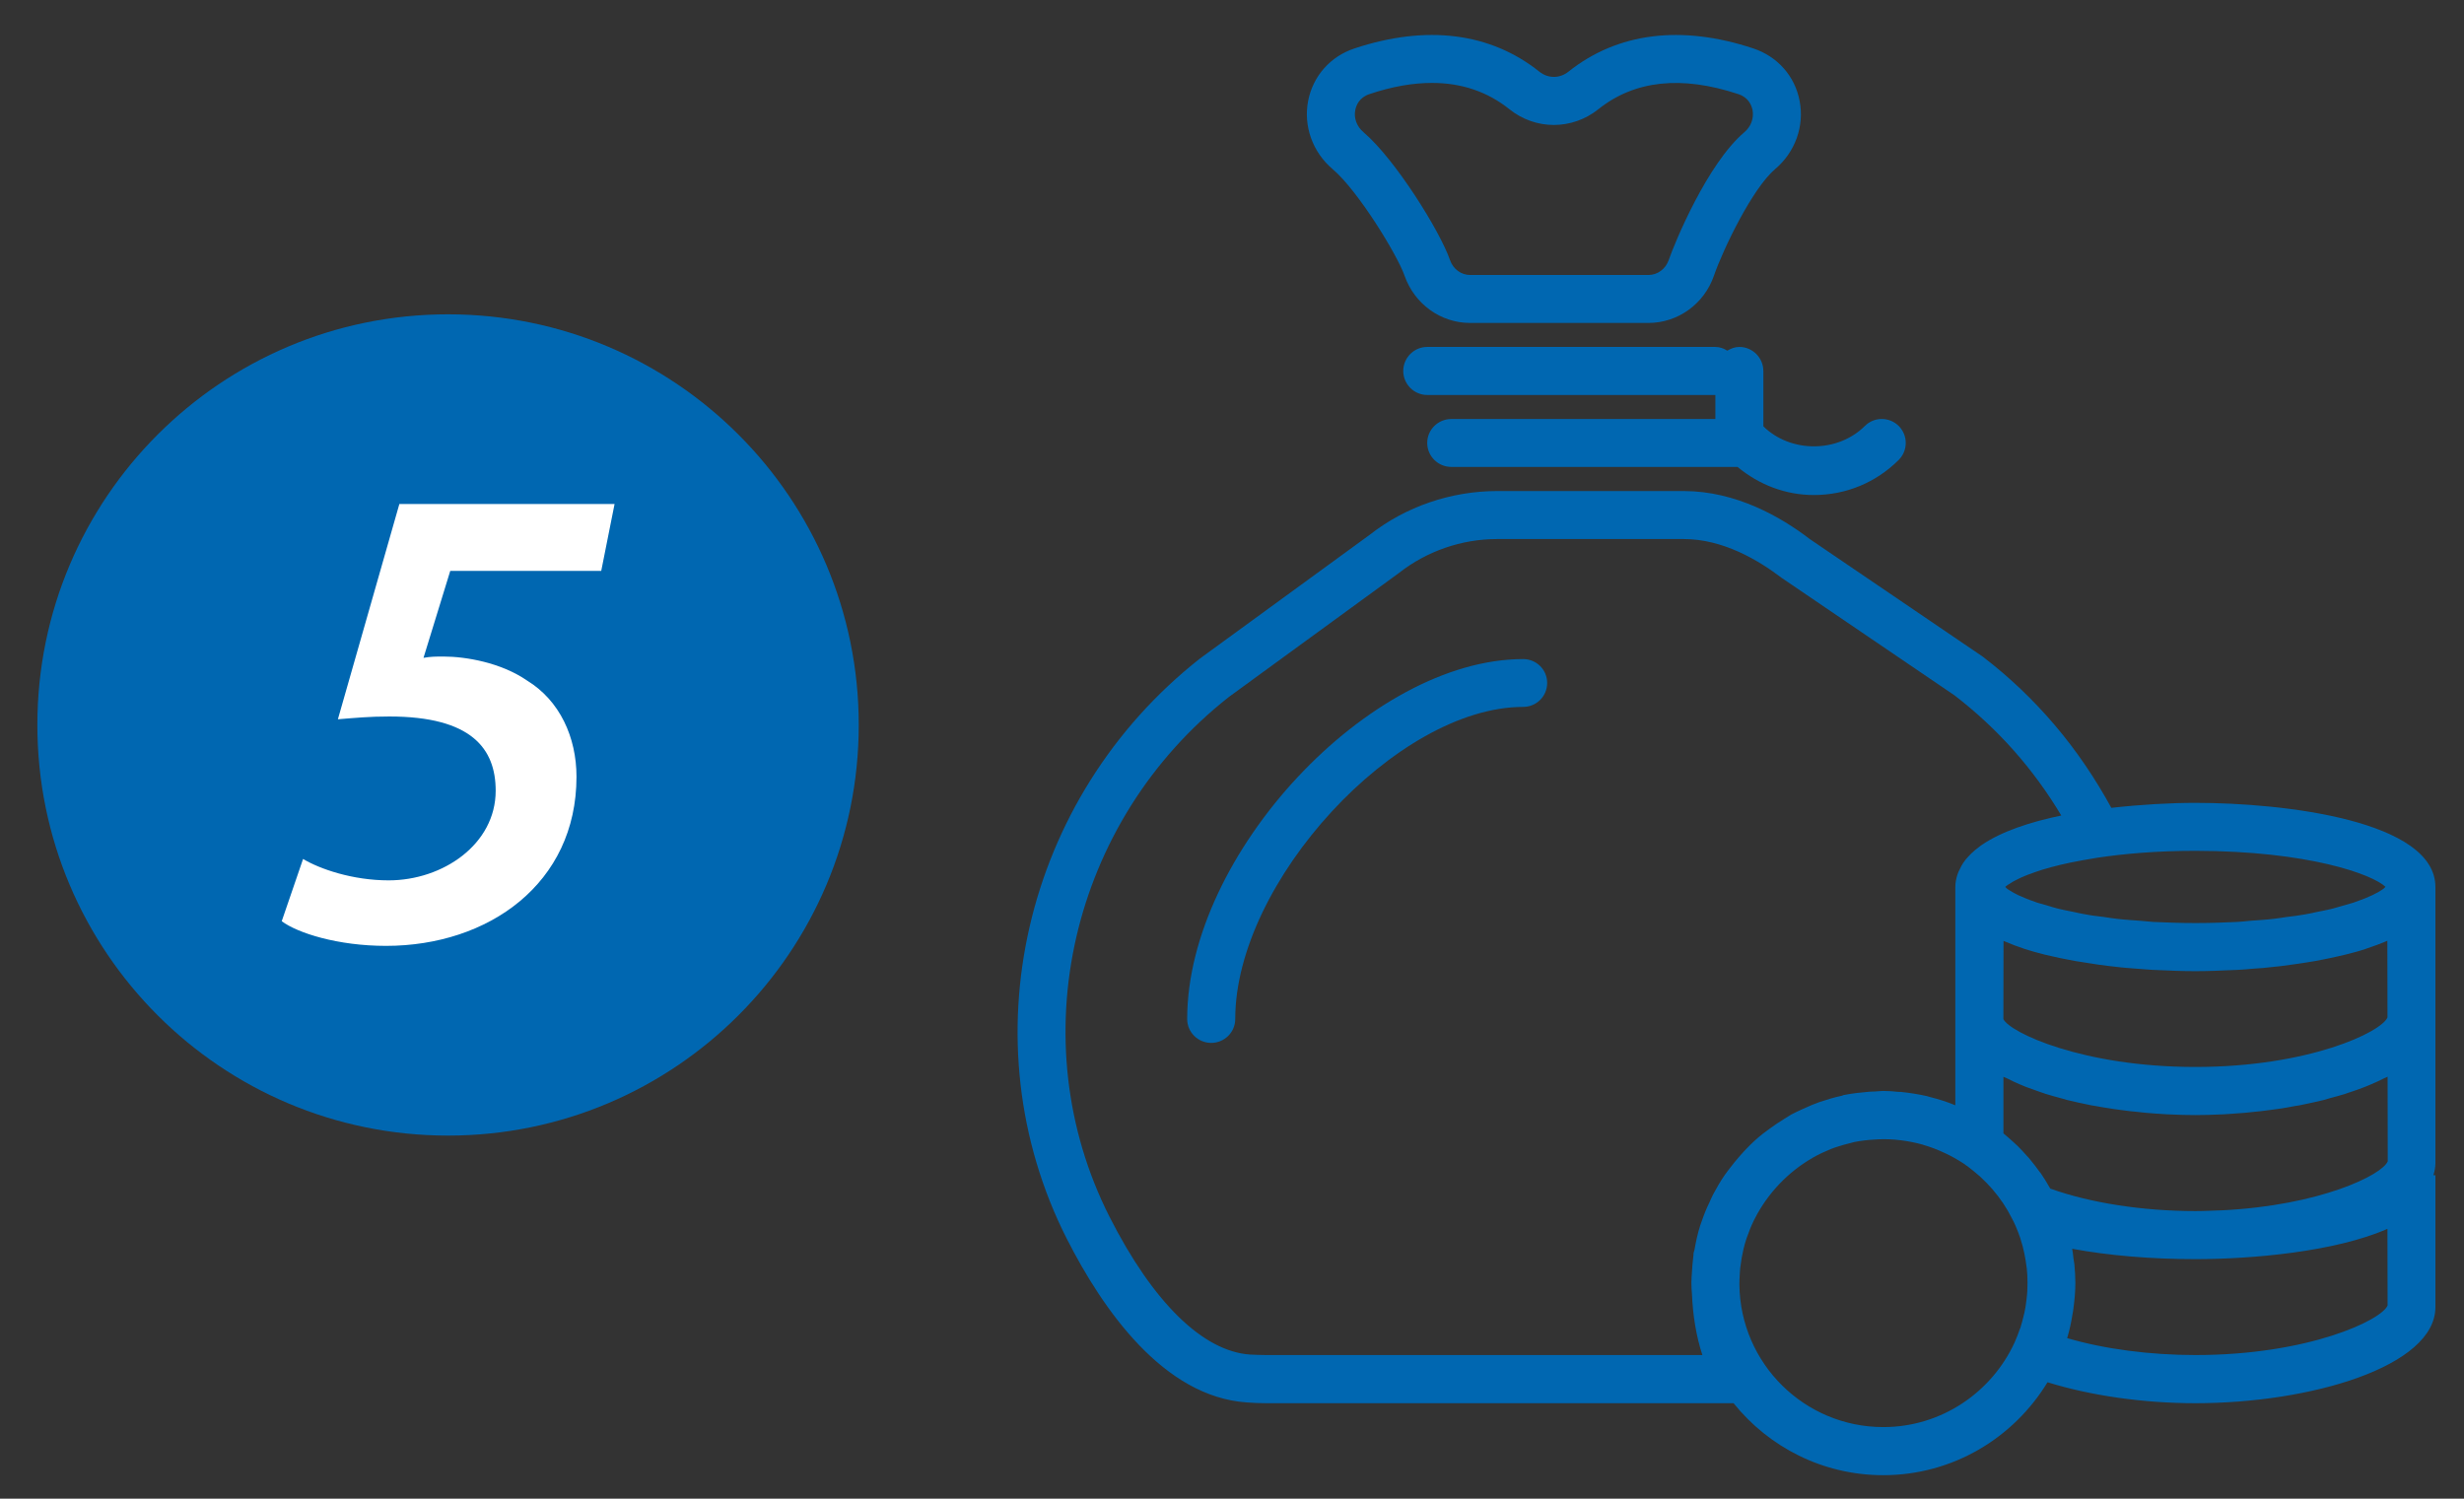 <?xml version="1.0" encoding="utf-8"?>
<!-- Generator: Adobe Illustrator 16.0.0, SVG Export Plug-In . SVG Version: 6.00 Build 0)  -->
<!DOCTYPE svg PUBLIC "-//W3C//DTD SVG 1.1//EN" "http://www.w3.org/Graphics/SVG/1.1/DTD/svg11.dtd">
<svg version="1.1" id="Layer_1" xmlns="http://www.w3.org/2000/svg" xmlns:xlink="http://www.w3.org/1999/xlink" x="0px" y="0px"
	 width="51.375px" height="31.25px" viewBox="0 0 51.375 31.25" enable-background="new 0 0 51.375 31.25" xml:space="preserve">
<rect x="0" y="0" width="51.375" height="31.25" fill="#333333" stroke="none"/>
<path fill="#0067B1" d="M28.258,2.293c0.02-0.094,0.08-0.261,0.299-0.332c0.465-0.156,0.898-0.232,1.301-0.232
	c0.617,0,1.156,0.183,1.612,0.547c0.547,0.441,1.312,0.438,1.858,0c0.754-0.602,1.732-0.706,2.915-0.314
	c0.217,0.07,0.277,0.237,0.298,0.332c0.031,0.173-0.031,0.346-0.174,0.466c-0.765,0.649-1.447,2.293-1.575,2.665
	C34.727,5.61,34.56,5.734,34.37,5.734h-3.717c-0.188,0-0.356-0.124-0.42-0.311c-0.21-0.606-1.14-2.099-1.802-2.665
	C28.291,2.639,28.223,2.466,28.258,2.293 M29.285,5.748c0.207,0.59,0.752,0.986,1.366,0.986h3.719c0.613,0,1.164-0.396,1.366-0.986
	c0.196-0.564,0.805-1.824,1.277-2.223c0.416-0.352,0.613-0.896,0.509-1.423c-0.099-0.518-0.462-0.925-0.965-1.092
	c-1.504-0.499-2.834-0.329-3.854,0.484c-0.181,0.146-0.426,0.146-0.608,0c-1.019-0.813-2.35-0.983-3.854-0.484
	c-0.503,0.167-0.864,0.574-0.966,1.092c-0.102,0.526,0.093,1.071,0.509,1.423C28.319,3.977,29.141,5.329,29.285,5.748"/>
<path fill="#0067B1" d="M36.766,7.735c0-0.275-0.225-0.501-0.501-0.501c-0.095,0-0.174,0.034-0.251,0.078
	c-0.072-0.047-0.157-0.078-0.248-0.078h-6.008c-0.275,0-0.5,0.226-0.5,0.501s0.225,0.501,0.5,0.501h6.008v0.501H30.26
	c-0.275,0-0.502,0.222-0.502,0.498c0,0.279,0.227,0.501,0.502,0.501h5.968c0.449,0.373,1.003,0.586,1.592,0.586
	c0.668,0,1.296-0.26,1.769-0.732c0.195-0.196,0.195-0.512,0-0.708c-0.196-0.194-0.512-0.194-0.706,0
	c-0.566,0.564-1.547,0.567-2.116,0.008V7.735z"/>
<path fill="#0067B1" d="M31.759,13.743c-3.207,0-7.006,4.07-7.006,7.505c0,0.276,0.226,0.498,0.501,0.498
	c0.276,0,0.501-0.222,0.501-0.498c0-2.859,3.366-6.508,6.004-6.508c0.276,0,0.5-0.221,0.5-0.5
	C32.259,13.964,32.035,13.743,31.759,13.743"/>
<path fill="#0067B1" d="M45.775,22.248c-2.357,0-3.872-0.721-4.004-0.998c0-0.571,0.003-1.148,0.003-1.631
	c0.012,0.005,0.027,0.01,0.038,0.016c0.12,0.052,0.245,0.099,0.381,0.144c0.005,0.002,0.013,0.005,0.021,0.008
	c0.135,0.044,0.279,0.083,0.426,0.12c0.05,0.01,0.097,0.021,0.146,0.033c0.106,0.023,0.215,0.05,0.325,0.068
	c0.053,0.011,0.108,0.021,0.161,0.031c0.122,0.021,0.244,0.039,0.37,0.058c0.037,0.008,0.075,0.01,0.114,0.018
	c0.159,0.021,0.324,0.042,0.483,0.058c0.042,0.003,0.081,0.006,0.123,0.011c0.12,0.008,0.242,0.019,0.365,0.028
	c0.052,0.003,0.103,0.006,0.154,0.011c0.112,0.003,0.222,0.008,0.328,0.013c0.048,0.003,0.092,0.003,0.139,0.006
	c0.146,0.005,0.287,0.008,0.423,0.008c0.138,0,0.277-0.003,0.426-0.008c0.046-0.003,0.093-0.003,0.136-0.006
	c0.107-0.005,0.217-0.01,0.329-0.013c0.052-0.005,0.104-0.008,0.159-0.011c0.117-0.01,0.24-0.021,0.365-0.028
	c0.039-0.005,0.078-0.008,0.119-0.013c0.162-0.014,0.323-0.034,0.484-0.058c0.039-0.006,0.078-0.011,0.117-0.016
	c0.124-0.019,0.248-0.037,0.365-0.058c0.058-0.013,0.11-0.021,0.162-0.031c0.109-0.021,0.22-0.045,0.329-0.07
	c0.047-0.011,0.097-0.023,0.146-0.034c0.148-0.036,0.295-0.076,0.432-0.123c0.008-0.002,0.015-0.005,0.021-0.008
	c0.129-0.042,0.254-0.089,0.372-0.138c0.014-0.008,0.028-0.014,0.044-0.019l0.003,1.598C49.655,21.521,48.136,22.248,45.775,22.248
	 M45.775,28.255c-0.95,0-1.898-0.125-2.674-0.353V27.9c0.05-0.162,0.085-0.332,0.112-0.499c0.008-0.042,0.015-0.081,0.019-0.123
	c0.023-0.172,0.04-0.347,0.04-0.527c0-0.128-0.009-0.256-0.02-0.384c-0.005-0.044-0.013-0.091-0.021-0.136
	c-0.007-0.064-0.013-0.128-0.026-0.192c0.76,0.141,1.643,0.216,2.569,0.216c1.194,0,2.924-0.156,4.005-0.632l0.003,1.599
	C49.655,27.526,48.136,28.255,45.775,28.255 M39.268,29.757c-1.646,0-2.982-1.327-3.001-2.966c0-0.04,0.002-0.081,0.002-0.118
	c0.002-0.055,0.005-0.109,0.009-0.164c0.003-0.047,0.008-0.092,0.016-0.139c0.005-0.044,0.013-0.091,0.02-0.139
	c0.023-0.128,0.052-0.256,0.093-0.381c0.003-0.013,0.011-0.026,0.013-0.039c0.045-0.128,0.092-0.248,0.151-0.368
	c0.008-0.011,0.011-0.023,0.016-0.031c0.27-0.53,0.697-0.979,1.215-1.274c0.002,0,0.002-0.002,0.002-0.002
	c0.118-0.068,0.241-0.123,0.368-0.176c0.031-0.01,0.065-0.023,0.098-0.036c0.11-0.036,0.225-0.07,0.34-0.097
	c0.017-0.003,0.032-0.008,0.048-0.013c0.144-0.029,0.289-0.045,0.434-0.053c0.029-0.002,0.055-0.005,0.082-0.005
	c0.15-0.005,0.297,0,0.44,0.019c0.011,0,0.019,0.002,0.023,0.002c0.155,0.019,0.307,0.05,0.457,0.092c0,0,0.002,0.003,0.006,0.003
	c0.153,0.044,0.304,0.102,0.452,0.172c0.135,0.063,0.265,0.136,0.389,0.217l0.02,0.013c0.016,0.014,0.034,0.029,0.052,0.037
	c0.082,0.063,0.161,0.125,0.238,0.193c0.019,0.016,0.038,0.031,0.055,0.049c0.076,0.071,0.149,0.144,0.217,0.223
	c0.008,0.008,0.016,0.016,0.021,0.023c0.159,0.185,0.297,0.389,0.407,0.61c0.025,0.047,0.052,0.1,0.073,0.151
	c0.039,0.087,0.072,0.175,0.103,0.267c0,0.005,0.004,0.013,0.004,0.019c0.03,0.091,0.055,0.18,0.073,0.273
	c0.003,0.008,0.005,0.016,0.005,0.021c0.02,0.094,0.034,0.188,0.045,0.279c0.002,0.011,0.002,0.019,0.005,0.026
	c0.011,0.102,0.015,0.203,0.015,0.305c0,0.11-0.004,0.215-0.018,0.319c0,0.016-0.005,0.028-0.005,0.047
	c-0.012,0.091-0.023,0.18-0.044,0.269c-0.003,0.011-0.008,0.019-0.008,0.028c-0.021,0.097-0.048,0.188-0.077,0.285l-0.006,0.008
	c-0.032,0.099-0.071,0.195-0.113,0.29C41.525,29.033,40.478,29.757,39.268,29.757 M35.495,28.255h-9.087
	c-0.116,0-0.229-0.005-0.344-0.01c-0.983-0.068-2.024-1.087-2.93-2.872c-1.866-3.682-0.813-8.248,2.492-10.843l3.542-2.582
	c0.581-0.457,1.31-0.708,2.047-0.708h3.893c0.81,0,1.545,0.432,2.042,0.811l3.603,2.449c0.896,0.689,1.644,1.53,2.225,2.505
	c-0.633,0.131-1.247,0.329-1.666,0.619l-0.035,0.026c-0.063,0.047-0.121,0.094-0.175,0.146c-0.022,0.021-0.042,0.042-0.062,0.065
	c-0.041,0.042-0.078,0.087-0.109,0.136c-0.026,0.037-0.044,0.076-0.065,0.12c-0.02,0.037-0.038,0.073-0.05,0.112
	c-0.029,0.086-0.047,0.173-0.047,0.267v4.551c-0.168-0.07-0.342-0.126-0.52-0.17c-0.026-0.008-0.05-0.013-0.071-0.021
	c-0.177-0.039-0.355-0.068-0.539-0.087c-0.019-0.002-0.041-0.002-0.061-0.002c-0.102-0.011-0.205-0.019-0.31-0.019
	c-0.056,0-0.108,0.008-0.164,0.011c-0.042,0-0.082,0.002-0.127,0.005c-0.178,0.016-0.354,0.034-0.525,0.068
	c-0.003,0.002-0.006,0.002-0.011,0.002c-0.011,0.003-0.027,0.011-0.038,0.014c-0.156,0.033-0.311,0.08-0.461,0.13
	c-0.054,0.021-0.106,0.039-0.16,0.061c-0.146,0.063-0.293,0.128-0.434,0.201c-0.05,0.031-0.102,0.063-0.151,0.094
	c-0.097,0.06-0.193,0.123-0.284,0.19c-0.056,0.039-0.107,0.078-0.162,0.12c-0.118,0.094-0.229,0.196-0.334,0.306
	c-0.048,0.047-0.089,0.097-0.134,0.146c-0.074,0.083-0.146,0.172-0.214,0.261c-0.036,0.05-0.076,0.097-0.109,0.146
	c-0.089,0.128-0.167,0.264-0.24,0.401c-0.026,0.053-0.054,0.11-0.077,0.167c-0.059,0.12-0.111,0.246-0.155,0.376
	c-0.012,0.037-0.029,0.073-0.039,0.11c-0.053,0.164-0.089,0.334-0.119,0.506c-0.005,0.021-0.013,0.045-0.019,0.065
	c-0.001,0.026-0.001,0.055-0.006,0.081c-0.016,0.12-0.023,0.24-0.03,0.357c-0.003,0.045-0.007,0.086-0.007,0.131
	c0,0.021-0.002,0.036-0.002,0.055c0,0.081,0.006,0.156,0.012,0.235C35.296,27.422,35.365,27.858,35.495,28.255 M42.107,22.608
	c0.047,0.021,0.091,0.036,0.138,0.057c0.089,0.034,0.178,0.065,0.27,0.097c0.05,0.019,0.095,0.031,0.147,0.05
	c0.103,0.031,0.213,0.063,0.325,0.092c0.039,0.01,0.075,0.021,0.114,0.033c0.151,0.034,0.307,0.073,0.467,0.103
	c0.032,0.008,0.068,0.013,0.1,0.018c0.127,0.024,0.256,0.045,0.39,0.065c0.056,0.008,0.112,0.016,0.168,0.023
	c0.112,0.016,0.228,0.029,0.34,0.039c0.062,0.008,0.122,0.014,0.18,0.019c0.119,0.011,0.239,0.019,0.356,0.026
	c0.053,0.003,0.107,0.008,0.159,0.008c0.173,0.008,0.342,0.013,0.512,0.013s0.342-0.005,0.514-0.013
	c0.053,0,0.106-0.005,0.161-0.008c0.118-0.008,0.236-0.016,0.352-0.026c0.063-0.005,0.125-0.011,0.186-0.019
	c0.112-0.01,0.225-0.023,0.337-0.039c0.057-0.008,0.114-0.016,0.172-0.023c0.129-0.018,0.256-0.041,0.381-0.065
	c0.037-0.005,0.073-0.01,0.107-0.018c0.159-0.031,0.313-0.068,0.465-0.103c0.042-0.013,0.079-0.023,0.123-0.036
	c0.109-0.028,0.214-0.058,0.318-0.089c0.049-0.019,0.099-0.034,0.147-0.05c0.093-0.031,0.182-0.063,0.269-0.097
	c0.047-0.021,0.093-0.036,0.137-0.057c0.091-0.037,0.176-0.079,0.259-0.12c0.026-0.014,0.057-0.021,0.081-0.037l0.003,1.765
	c-0.118,0.285-1.41,0.92-3.452,1.021c-0.183,0.005-0.361,0.016-0.559,0.016c-1.103,0-2.19-0.17-3.023-0.468
	c-0.002-0.005-0.005-0.01-0.01-0.013c-0.058-0.104-0.119-0.204-0.187-0.303c-0.012-0.014-0.022-0.029-0.033-0.042
	c-0.063-0.086-0.127-0.172-0.198-0.256c-0.019-0.026-0.04-0.047-0.063-0.07c-0.063-0.07-0.126-0.142-0.19-0.204
	c-0.034-0.033-0.071-0.063-0.106-0.097c-0.059-0.052-0.114-0.104-0.176-0.153c-0.004-0.006-0.012-0.014-0.016-0.016v-1.178
	c0.026,0.013,0.055,0.023,0.083,0.036C41.937,22.532,42.019,22.571,42.107,22.608 M49.738,18.491
	c-0.01,0.013-0.018,0.021-0.031,0.033c-0.02,0.016-0.044,0.031-0.07,0.047c-0.031,0.021-0.073,0.045-0.116,0.065
	c-0.035,0.021-0.072,0.037-0.116,0.055c-0.051,0.026-0.112,0.048-0.178,0.073c-0.05,0.019-0.102,0.037-0.159,0.058
	c-0.075,0.023-0.159,0.047-0.242,0.07c-0.065,0.019-0.132,0.039-0.205,0.058c-0.097,0.023-0.201,0.045-0.309,0.065
	c-0.081,0.019-0.155,0.034-0.244,0.05c-0.12,0.023-0.253,0.039-0.386,0.055c-0.092,0.013-0.176,0.028-0.274,0.039
	c-0.157,0.019-0.33,0.028-0.503,0.042c-0.087,0.008-0.17,0.018-0.26,0.023c-0.274,0.013-0.565,0.023-0.872,0.023
	c-0.308,0-0.599-0.011-0.873-0.023c-0.09-0.006-0.171-0.016-0.26-0.023c-0.172-0.014-0.346-0.023-0.501-0.042
	c-0.1-0.011-0.185-0.026-0.274-0.039c-0.133-0.016-0.267-0.031-0.387-0.055c-0.089-0.016-0.164-0.031-0.245-0.05
	c-0.107-0.021-0.212-0.042-0.309-0.065c-0.072-0.019-0.138-0.036-0.203-0.058c-0.084-0.023-0.168-0.047-0.243-0.07
	c-0.057-0.021-0.109-0.039-0.161-0.058c-0.063-0.025-0.123-0.047-0.176-0.073c-0.044-0.018-0.08-0.033-0.117-0.055
	c-0.042-0.021-0.082-0.044-0.114-0.065c-0.026-0.016-0.053-0.031-0.071-0.047c-0.013-0.013-0.021-0.021-0.028-0.031
	c0.003-0.005,0.008-0.01,0.016-0.016c0.019-0.016,0.044-0.031,0.071-0.047c0.04-0.028,0.091-0.058,0.149-0.086
	c0.035-0.019,0.065-0.031,0.103-0.05c0.04-0.019,0.085-0.034,0.133-0.055c0.053-0.019,0.111-0.039,0.175-0.063
	c0.044-0.016,0.087-0.029,0.137-0.045c0.112-0.033,0.235-0.067,0.369-0.099c0.064-0.016,0.135-0.029,0.202-0.045
	c0.081-0.016,0.168-0.033,0.254-0.049c0.099-0.017,0.202-0.034,0.31-0.053c0.563-0.084,1.238-0.144,2.045-0.144
	C48.136,17.744,49.461,18.232,49.738,18.491 M45.775,16.741c-0.52,0-1.133,0.034-1.753,0.104c-0.673-1.234-1.562-2.296-2.683-3.154
	l-3.605-2.451c-0.596-0.458-1.537-1.001-2.627-1.001h-3.89c-0.964,0-1.911,0.326-2.655,0.91l-3.541,2.581
	c-3.691,2.905-4.861,7.991-2.779,12.098c0.758,1.493,2.024,3.298,3.755,3.415c0.134,0.011,0.272,0.016,0.41,0.016h9.738
	c0.735,0.914,1.859,1.501,3.121,1.501c1.45,0,2.72-0.778,3.425-1.938c0.893,0.277,1.987,0.437,3.083,0.437
	c2.407,0,5.005-0.765,5.005-2.005v-2.749h-0.042c0.026-0.084,0.042-0.165,0.042-0.251v-5.757
	C50.78,17.112,47.633,16.741,45.775,16.741"/>
<path fill="#0067B1" d="M9.342,23.679c4.729,0,8.563-3.833,8.563-8.563c0-4.729-3.834-8.562-8.563-8.562s-8.563,3.833-8.563,8.562
	C0.779,19.846,4.613,23.679,9.342,23.679"/>
<path fill="#FFFFFF" d="M12.814,10.509H8.327l-1.282,4.489c0.362-0.029,0.654-0.058,1.073-0.058c1.714,0,2.217,0.671,2.217,1.548
	c0,1.117-1.102,1.869-2.231,1.869c-0.752,0-1.436-0.237-1.785-0.446l-0.445,1.298c0.334,0.248,1.171,0.514,2.175,0.514
	c2.131,0,3.971-1.295,3.971-3.526c0-0.823-0.349-1.59-1.03-2.006c-0.544-0.376-1.282-0.501-1.743-0.501
	c-0.153,0-0.265,0-0.417,0.027l0.558-1.813h3.148L12.814,10.509z"/>
</svg>
